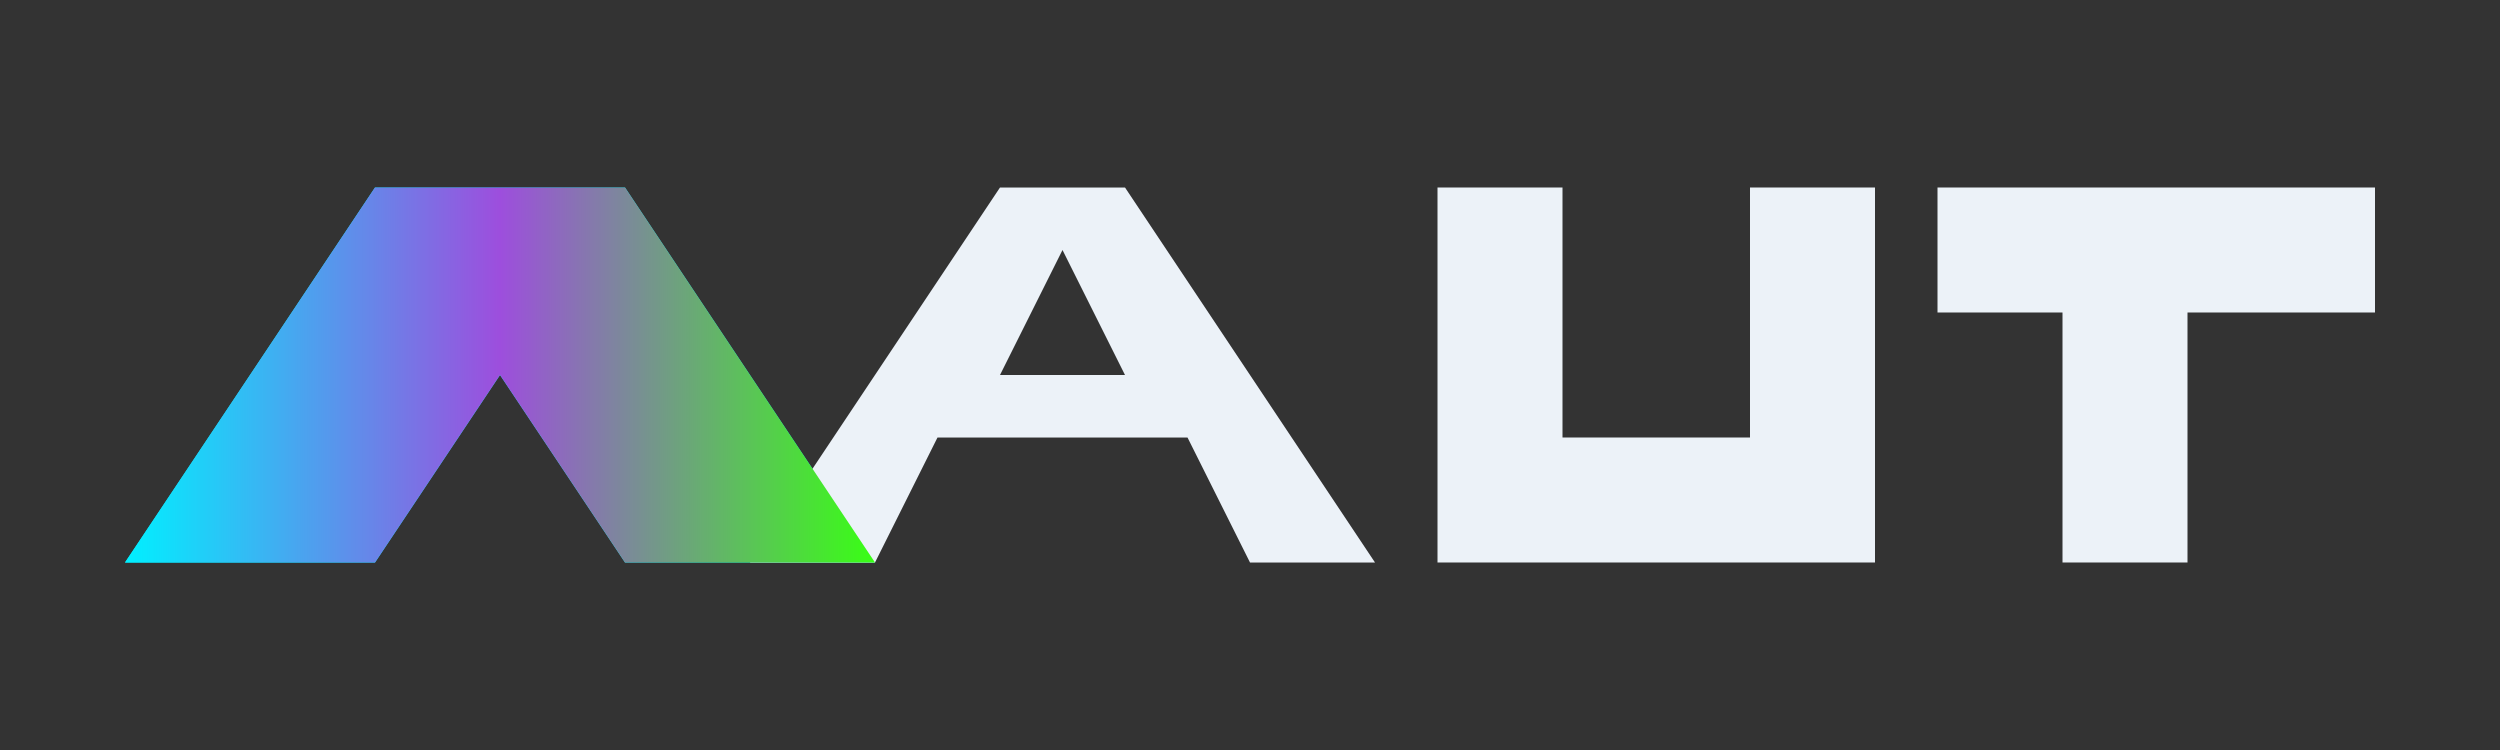 <svg width="200" height="60" viewBox="0 0 200 60" fill="none" xmlns="http://www.w3.org/2000/svg">
  <rect x="0" y="0" width="200" height="60" fill="#333333" stroke="none"/>
  <path d="M30 15L10 45H30L40 30L50 45H70L50 15H30Z" fill="#00F0FF" />
  <path d="M80 15H90L110 45H100L95 35H75L70 45H60L80 15ZM90 30L85 20L80 30H90Z" fill="#ECF2F8" />
  <path d="M115 15H125V35H140V15H150V45H115V15Z" fill="#ECF2F8" />
  <path d="M155 15H190V25H175V45H165V25H155V15Z" fill="#ECF2F8" />
  <path d="M30 15L10 45H30L40 30L50 45H70L50 15H30Z" fill="url(#paint0_linear)" />
  <defs>
    <linearGradient id="paint0_linear" x1="10" y1="30" x2="70" y2="30" gradientUnits="userSpaceOnUse">
      <stop stop-color="#00F0FF" />
      <stop offset="0.5" stop-color="#9D4EDD" />
      <stop offset="1" stop-color="#39FF14" />
    </linearGradient>
  </defs>
</svg>